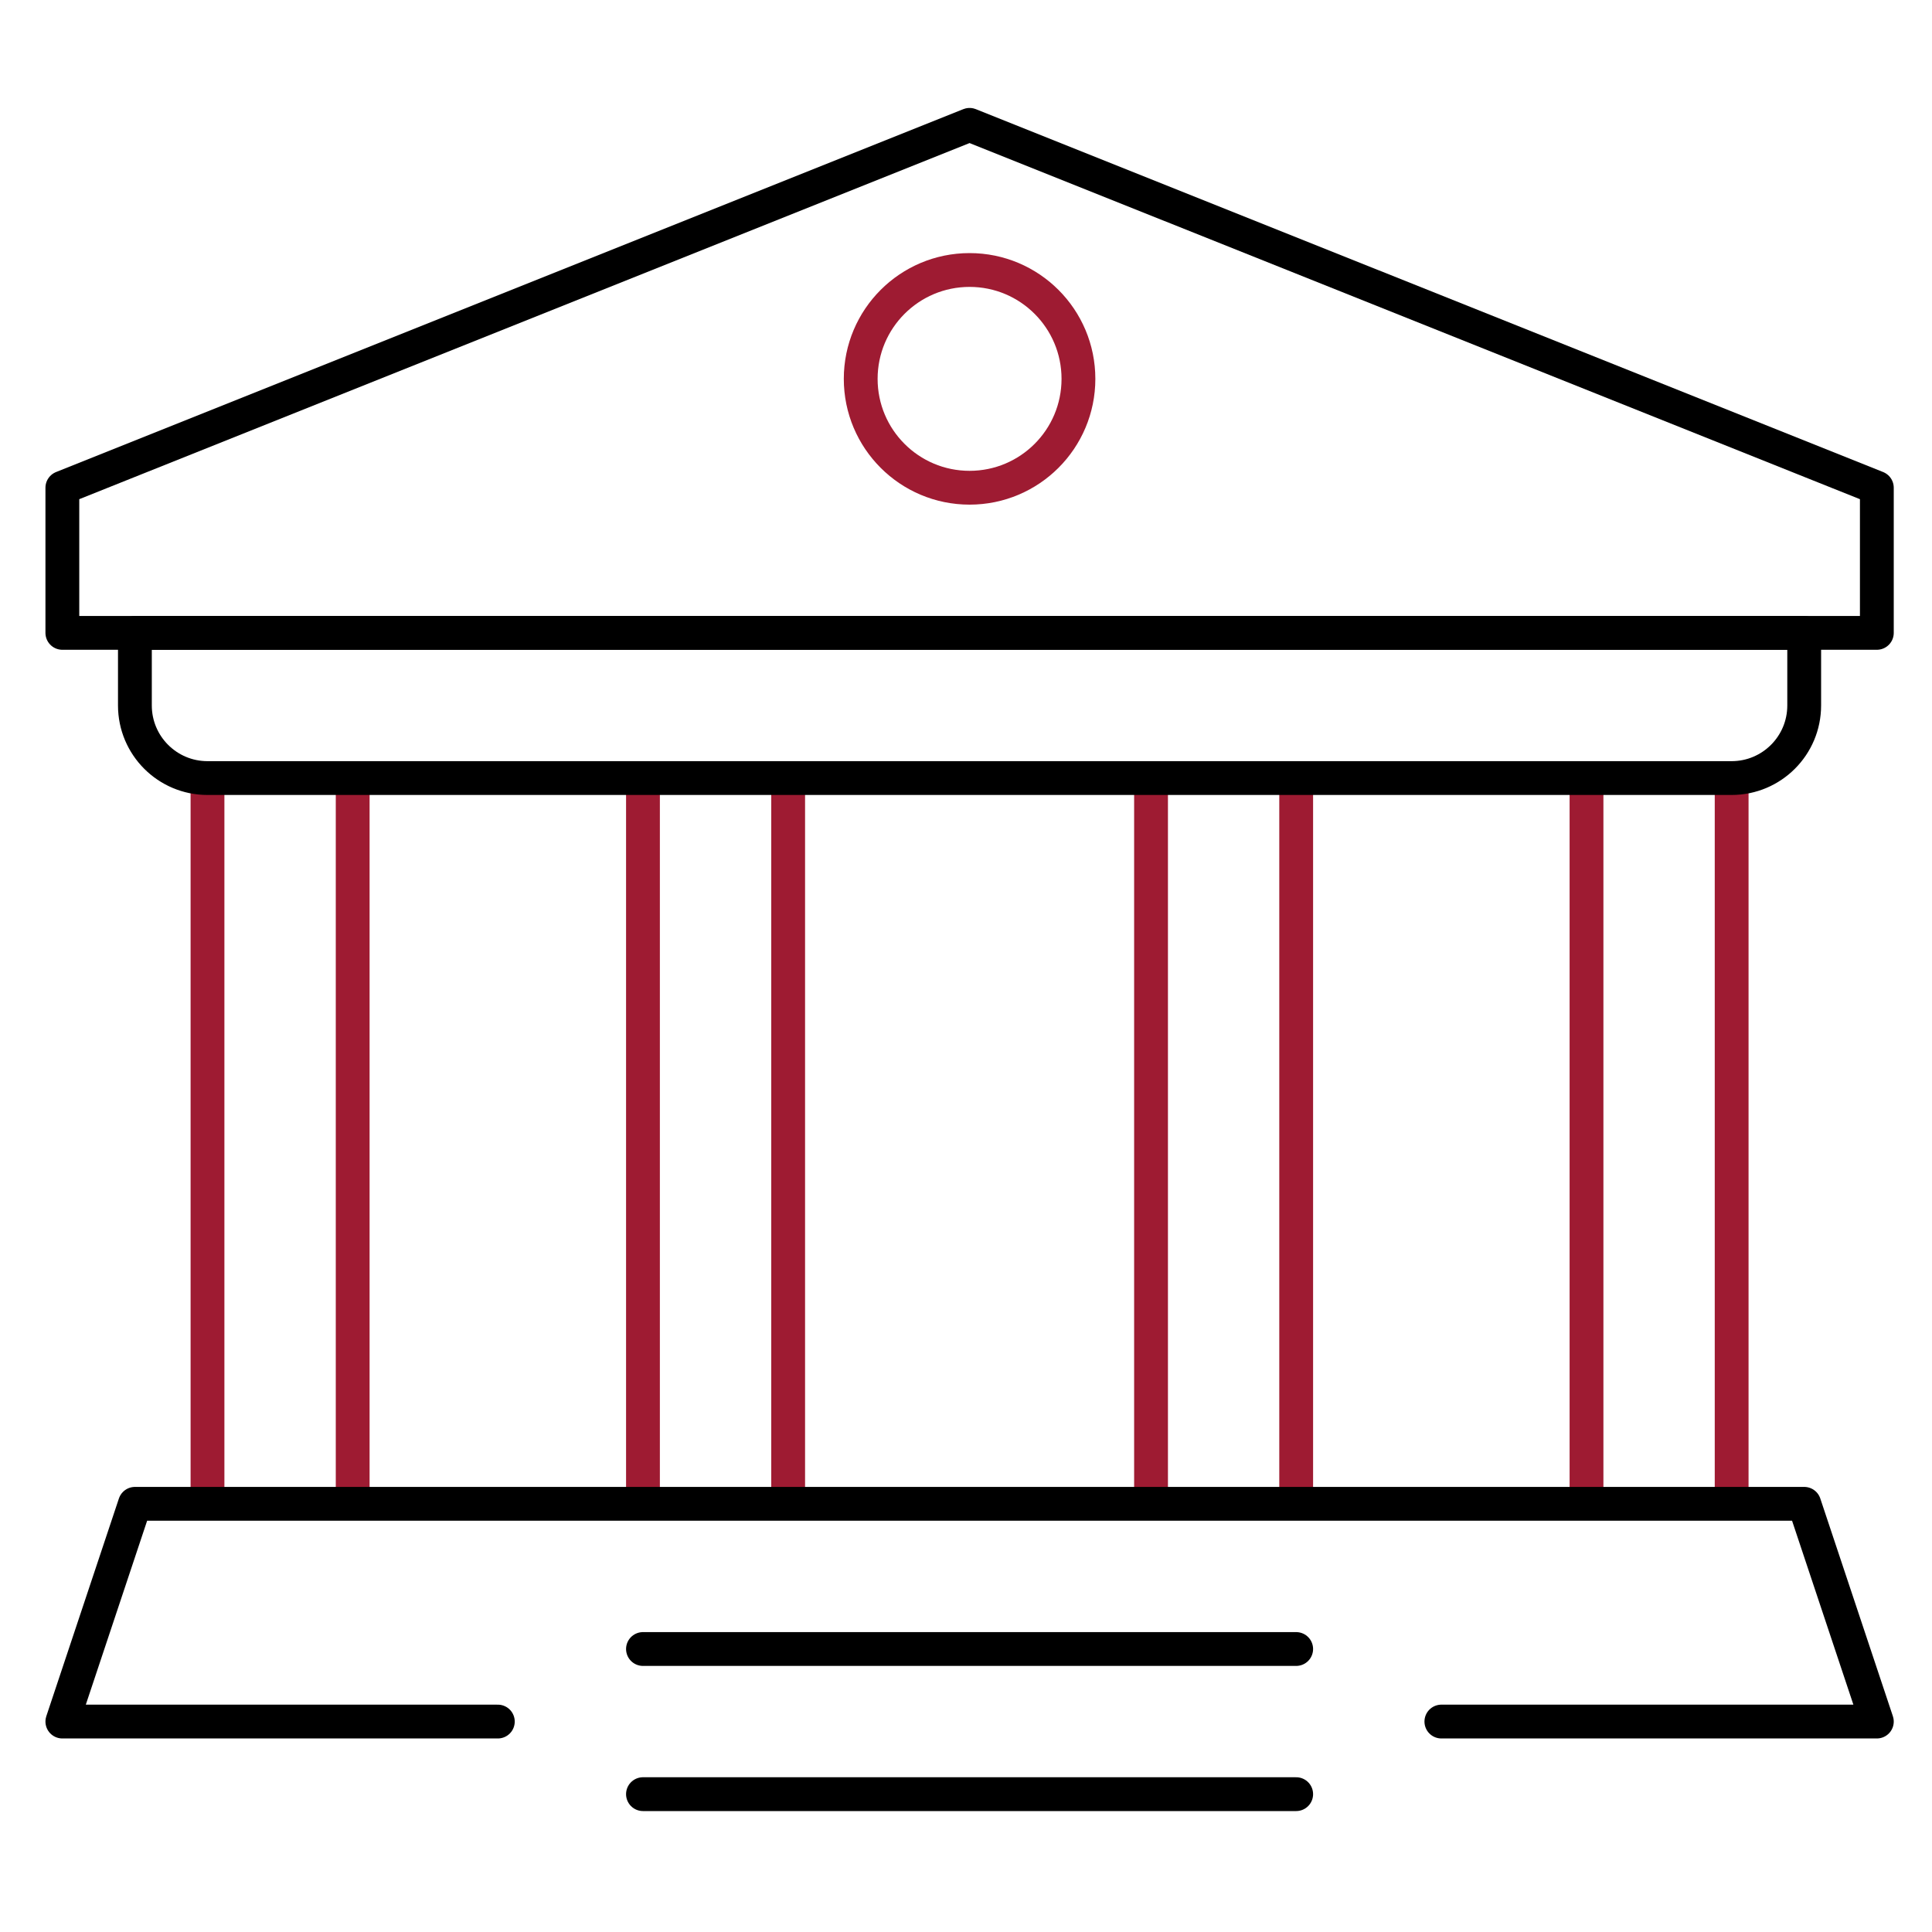 <?xml version="1.0" encoding="UTF-8"?><svg id="b" xmlns="http://www.w3.org/2000/svg" viewBox="0 0 40 40"><defs><style>.c{stroke:#000;}.c,.d{fill:none;stroke-linecap:round;stroke-linejoin:round;stroke-width:.7px;}.d{stroke:#9e1b32;}</style></defs><line class="d" x1="7.302" y1="31.063" x2="7.302" y2="16.181"/><line class="d" x1="4.296" y1="16.181" x2="4.296" y2="31.063"/><line class="d" x1="16.318" y1="31.063" x2="16.318" y2="16.181"/><line class="d" x1="13.312" y1="16.181" x2="13.312" y2="31.063"/><line class="d" x1="26.836" y1="31.063" x2="26.836" y2="16.181"/><line class="d" x1="23.831" y1="16.181" x2="23.831" y2="31.063"/><line class="d" x1="35.852" y1="31.063" x2="35.852" y2="16.181"/><line class="d" x1="32.847" y1="16.181" x2="32.847" y2="31.063"/><polyline class="c" points="10.307 35.643 1.291 35.643 2.794 31.135 37.355 31.135 38.858 35.643 29.842 35.643"/><polygon class="c" points="1.291 10.098 20.074 2.585 38.858 10.098 38.858 13.103 1.291 13.103 1.291 10.098"/><line class="c" x1="13.312" y1="37.146" x2="26.836" y2="37.146"/><line class="c" x1="13.312" y1="34.141" x2="26.836" y2="34.141"/><path class="c" d="M35.852,16.109H4.296c-.83,0-1.503-.673-1.503-1.503v-1.503h34.561v1.503c0,.83-.673,1.503-1.503,1.503Z"/><circle class="d" cx="20.074" cy="7.844" r="2.254"/></svg>
